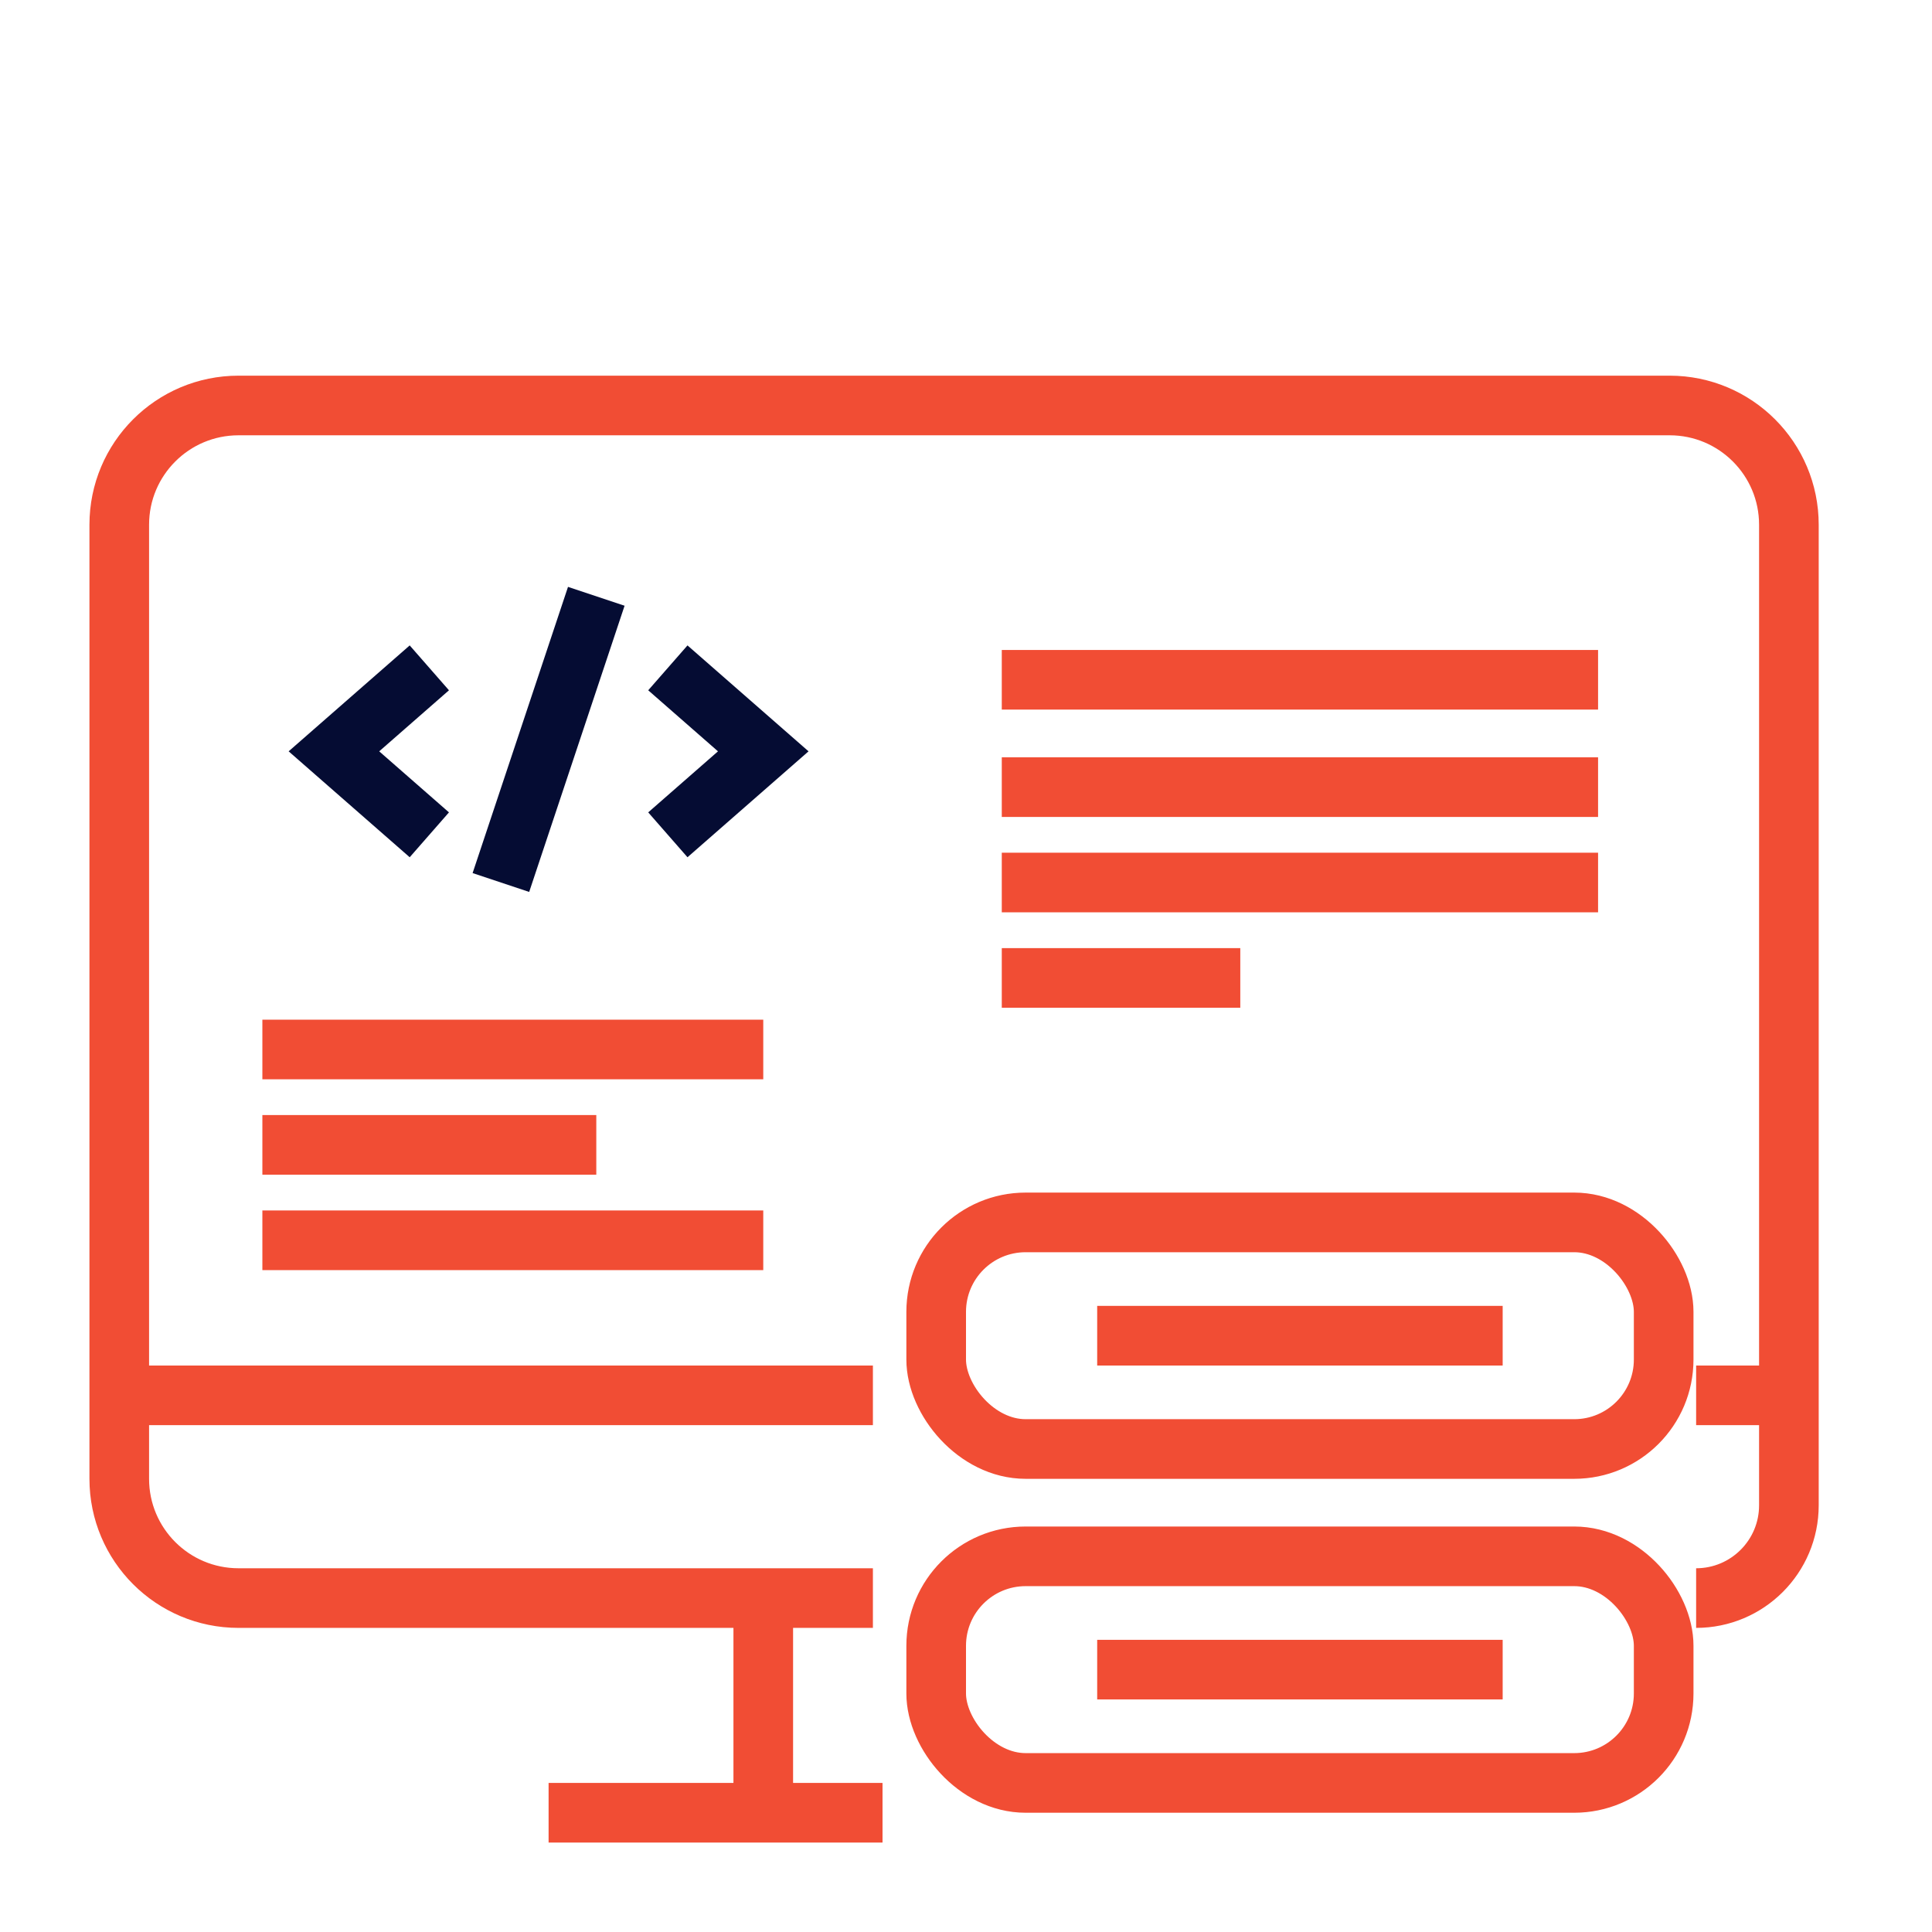 <svg width="81" height="81" viewBox="0 0 81 81" fill="none" xmlns="http://www.w3.org/2000/svg">
<path d="M36.597 67H10C7.239 67 5 64.761 5 62V58.5M71.111 67V67C73.259 67 75 65.259 75 63.111V58.5M5 58.5V22C5 19.239 7.239 17 10 17H12.206H68.823H70C72.761 17 75 19.239 75 22V58.5M5 58.5H36.597M75 58.5H71.111" stroke="#F14D34" stroke-width="2.5"/>
<path d="M18 28L14 31.5L18 35" stroke="#050C33" stroke-width="2.5"/>
<path d="M28 28L32 31.5L28 35" stroke="#050C33" stroke-width="2.5"/>
<path d="M21 37L25 25" stroke="#050C33" stroke-width="2.5"/>
<path d="M42 28.5C43.481 28.5 59.284 28.5 67 28.5" stroke="#F14D34" stroke-width="2.5"/>
<path d="M42 33C43.481 33 59.284 33 67 33" stroke="#F14D34" stroke-width="2.5"/>
<path d="M42 37C43.481 37 59.284 37 67 37" stroke="#F14D34" stroke-width="2.5"/>
<path d="M42 41C42.593 41 48.914 41 52 41" stroke="#F14D34" stroke-width="2.5"/>
<path d="M11 44C12.244 44 25.518 44 32 44" stroke="#F14D34" stroke-width="2.5"/>
<path d="M11 52C12.244 52 25.518 52 32 52" stroke="#F14D34" stroke-width="2.5"/>
<path d="M11 48C11.83 48 20.679 48 25 48" stroke="#F14D34" stroke-width="2.5"/>
<path d="M32 67L32 76" stroke="#F14D34" stroke-width="2.5"/>
<path d="M37 76H23" stroke="#F14D34" stroke-width="2.5"/>
<rect x="39.25" y="51.25" width="30.5" height="9.5" rx="3.75" stroke="#F14D34" stroke-width="2.5"/>
<path d="M46 56C47.007 56 57.753 56 63 56" stroke="#F14D34" stroke-width="2.5"/>
<rect x="39.25" y="65.25" width="30.5" height="9.5" rx="3.75" stroke="#F14D34" stroke-width="2.5"/>
<path d="M46 70C47.007 70 57.753 70 63 70" stroke="#F14D34" stroke-width="2.5"/>
</svg>

